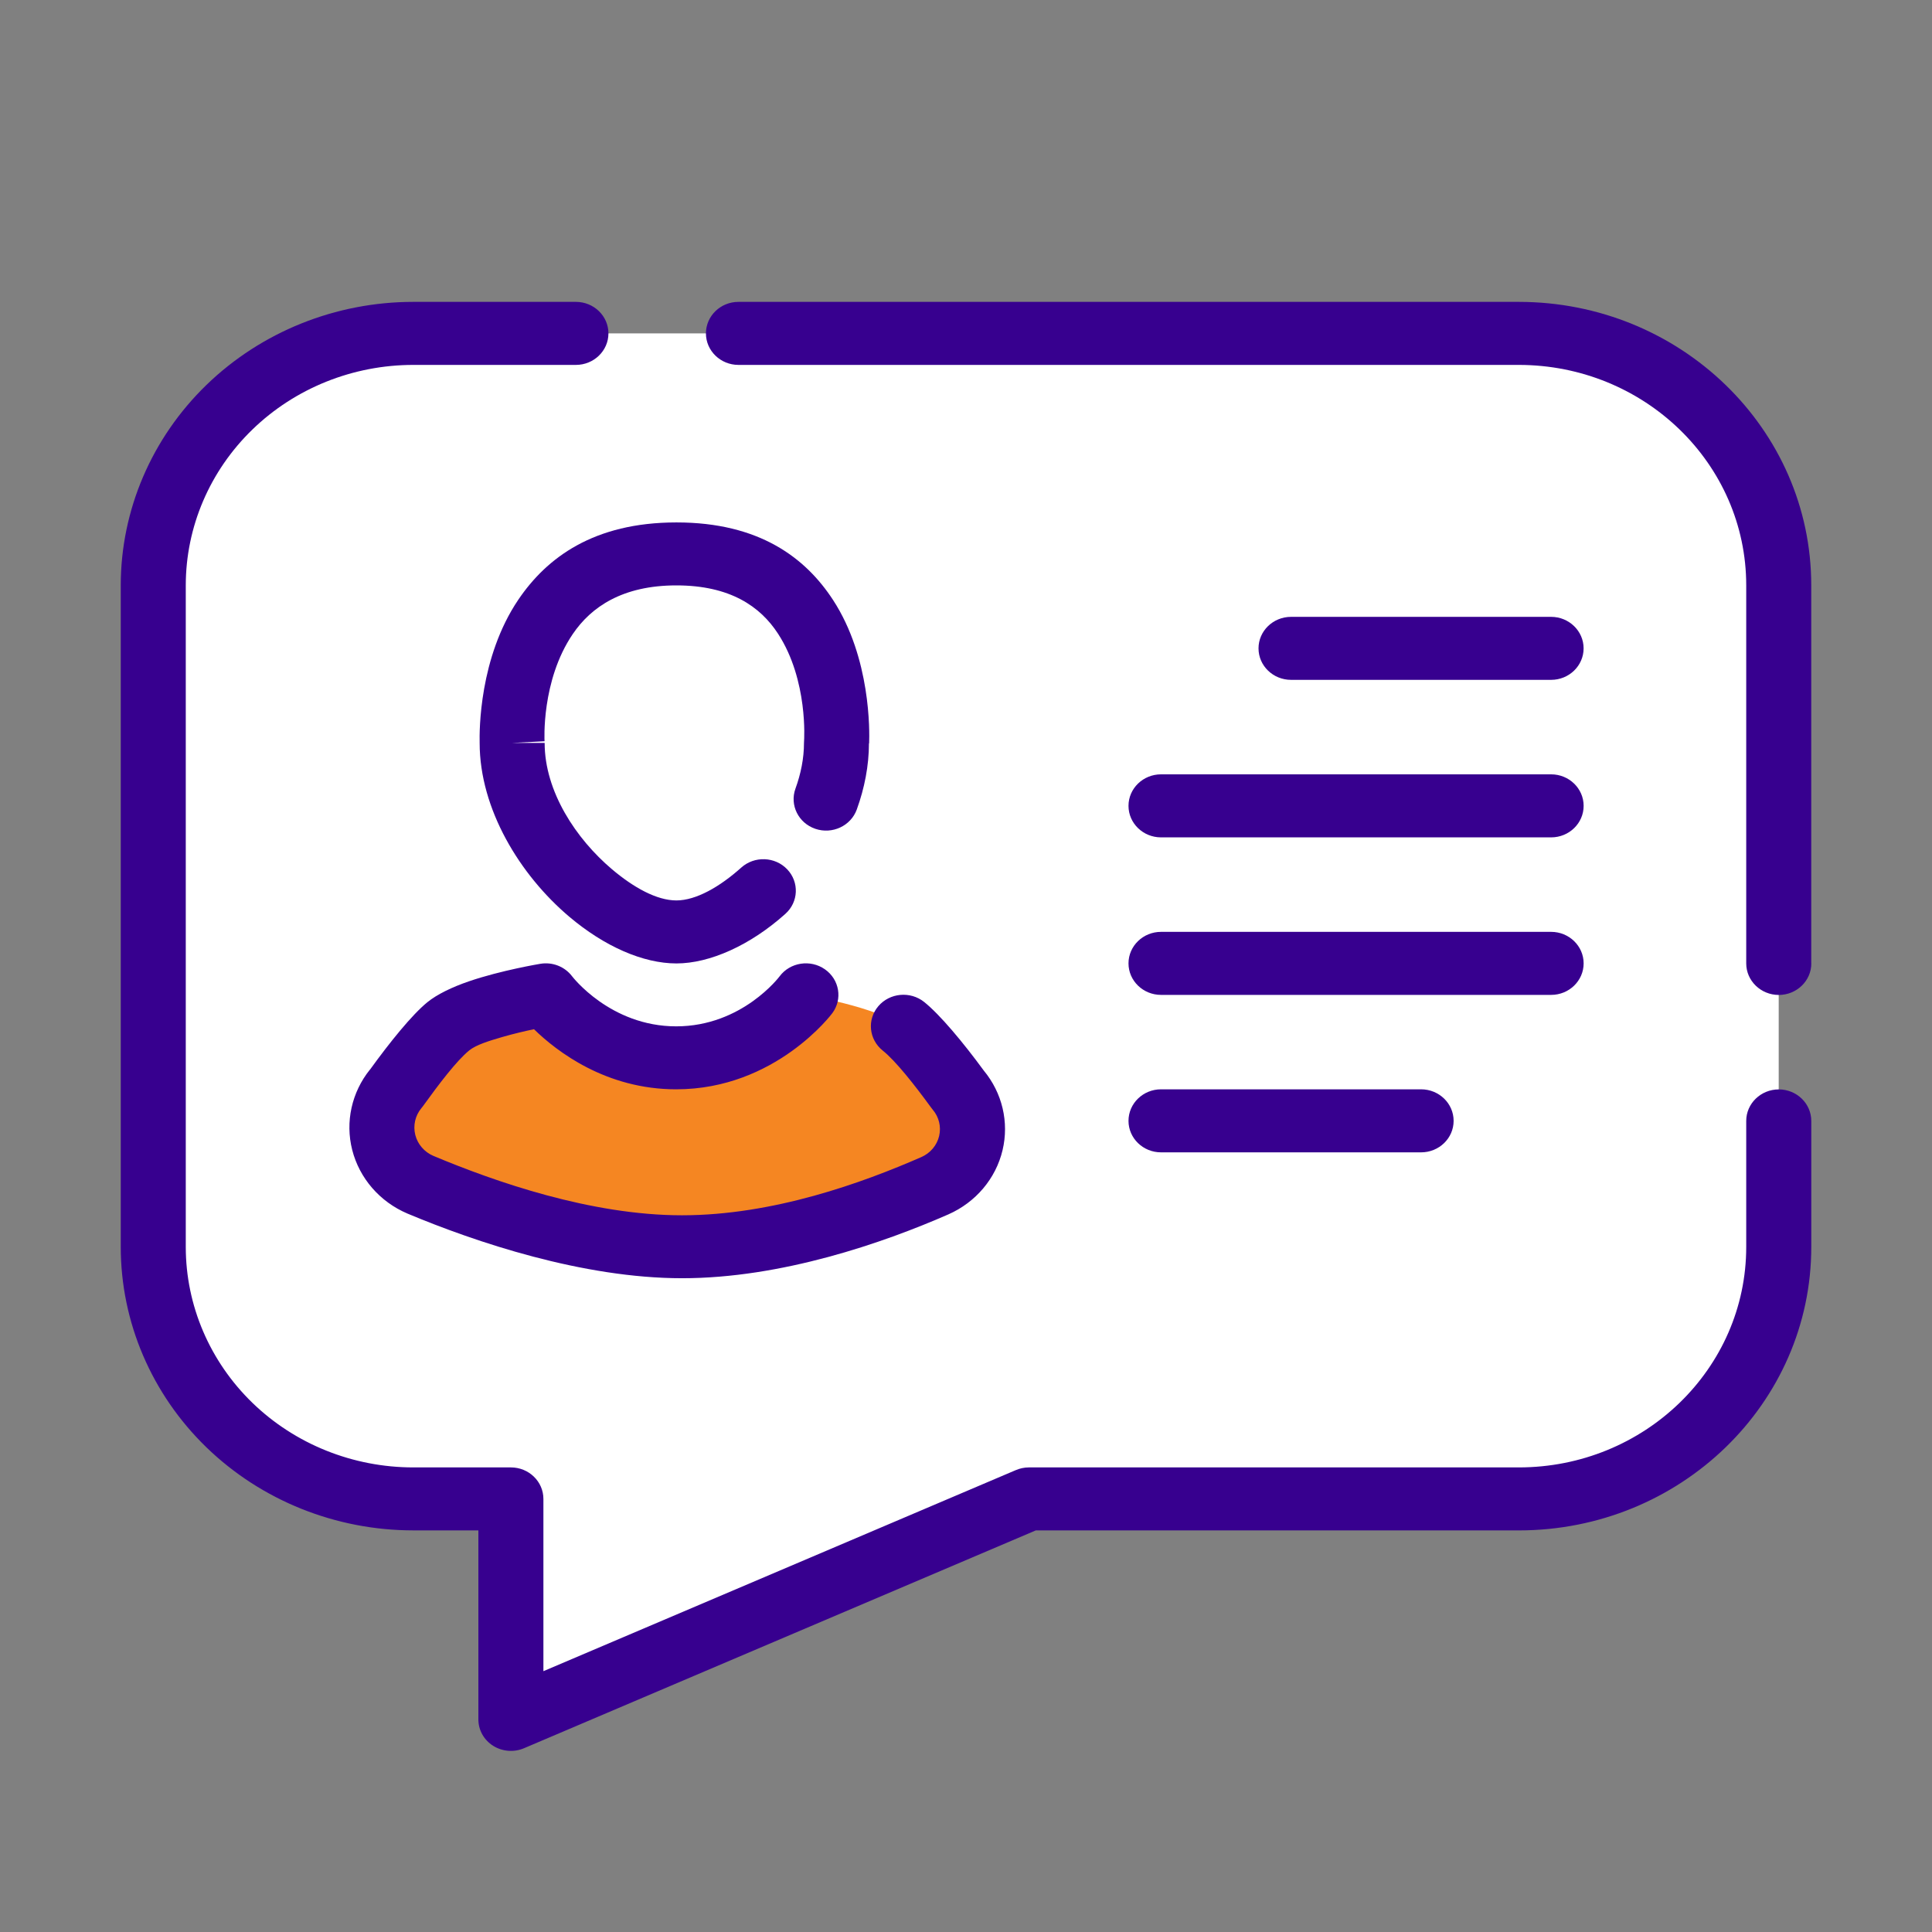 <svg width="64" height="64" viewBox="0 0 64 64" fill="none" xmlns="http://www.w3.org/2000/svg">
<rect x="0" y="0" width="64" height="64" fill="#808080" stroke="none"/>
<g clip-path="url(#clip0_941_60712)">
<path fill-rule="evenodd" clip-rule="evenodd" d="M58.921 19.392C58.921 17.178 58.013 15.056 56.397 13.489C54.781 11.923 52.59 11.044 50.305 11.044H13.691C11.406 11.044 9.215 11.923 7.599 13.489C5.982 15.056 5.075 17.178 5.075 19.392V41.306C5.075 43.52 5.982 45.642 7.599 47.209C9.215 48.775 11.406 49.654 13.691 49.654H16.922V56.958L34.083 49.654H50.306C52.591 49.654 54.782 48.775 56.398 47.209C58.015 45.642 58.922 43.52 58.922 41.306V19.392H58.921Z" fill="white"/>
<path fill-rule="evenodd" clip-rule="evenodd" d="M60 31.913V19.391C60 14.204 55.661 10 50.308 10H24.462C23.868 10 23.385 10.468 23.385 11.044C23.385 11.62 23.868 12.088 24.462 12.088H50.308C54.471 12.088 57.846 15.358 57.846 19.392V31.915C57.846 32.49 58.33 32.959 58.924 32.959C59.519 32.959 60.002 32.49 60.002 31.915L60 31.913Z" fill="#37008F"/>
<path fill-rule="evenodd" clip-rule="evenodd" d="M15.846 50.696H13.692C11.122 50.696 8.656 49.706 6.838 47.945C5.022 46.184 4 43.796 4 41.304V19.392C4 16.902 5.022 14.513 6.838 12.752C8.656 10.99 11.122 10 13.692 10H19.077C19.672 10 20.155 10.468 20.155 11.044C20.155 11.62 19.672 12.088 19.077 12.088H13.692C11.693 12.088 9.775 12.858 8.362 14.228C6.949 15.597 6.154 17.455 6.154 19.392V41.306C6.154 43.243 6.949 45.101 8.362 46.471C9.775 47.84 11.693 48.61 13.692 48.61H16.924C17.518 48.61 18.001 49.077 18.001 49.654V55.36L33.651 48.699C33.788 48.641 33.935 48.61 34.084 48.61H50.308C54.471 48.61 57.846 45.34 57.846 41.306V37.132C57.846 36.556 58.329 36.088 58.924 36.088C59.518 36.088 60.001 36.556 60.001 37.132V41.306C60.001 46.492 55.662 50.697 50.309 50.697H34.311L17.357 57.913C17.024 58.054 16.641 58.023 16.336 57.832C16.03 57.639 15.847 57.311 15.847 56.959V50.698L15.846 50.696Z" fill="#37008F"/>
<path fill-rule="evenodd" clip-rule="evenodd" d="M42.768 22.521H51.383C51.977 22.521 52.459 22.053 52.459 21.478C52.459 20.903 51.976 20.434 51.383 20.434H42.768C42.173 20.434 41.69 20.902 41.69 21.478C41.69 22.054 42.173 22.521 42.768 22.521Z" fill="#37008F"/>
<path fill-rule="evenodd" clip-rule="evenodd" d="M38.46 27.739H51.384C51.978 27.739 52.46 27.271 52.46 26.695C52.46 26.119 51.977 25.651 51.384 25.651H38.46C37.866 25.651 37.383 26.119 37.383 26.695C37.383 27.271 37.866 27.739 38.46 27.739Z" fill="#37008F"/>
<path fill-rule="evenodd" clip-rule="evenodd" d="M38.46 32.957H51.384C51.978 32.957 52.46 32.489 52.46 31.913C52.46 31.337 51.977 30.869 51.384 30.869H38.46C37.866 30.869 37.383 31.337 37.383 31.913C37.383 32.489 37.866 32.957 38.46 32.957Z" fill="#37008F"/>
<path fill-rule="evenodd" clip-rule="evenodd" d="M38.46 38.173H47.075C47.67 38.173 48.153 37.706 48.153 37.13C48.153 36.553 47.67 36.085 47.075 36.085H38.46C37.866 36.085 37.383 36.553 37.383 37.13C37.383 37.706 37.866 38.173 38.46 38.173Z" fill="#37008F"/>
<path fill-rule="evenodd" clip-rule="evenodd" d="M29.891 34C29.097 33.365 26.66 32.956 26.66 32.956C26.66 32.956 25.103 35.043 22.363 35.043C19.623 35.043 18.045 32.956 18.045 32.956C18.045 32.956 15.599 33.358 14.814 34C14.348 34.381 13.683 35.225 13.085 36.057C12.669 36.56 12.518 37.222 12.676 37.847C12.835 38.473 13.284 38.991 13.893 39.251C16.033 40.147 19.38 41.304 22.557 41.304C25.733 41.304 28.875 40.183 30.933 39.283C31.535 39.018 31.976 38.496 32.123 37.871C32.272 37.247 32.111 36.591 31.69 36.097C31.071 35.247 30.37 34.386 29.888 34H29.891Z" fill="#F58622"/>
<path fill-rule="evenodd" clip-rule="evenodd" d="M17.023 24.609C17.023 24.609 16.603 18.349 22.465 18.349C28.328 18.349 27.77 24.609 27.77 24.609C27.77 27.776 24.615 30.869 22.465 30.869C20.316 30.869 17.023 27.776 17.023 24.609Z" fill="white"/>
<path fill-rule="evenodd" clip-rule="evenodd" d="M28.785 24.624C28.784 25.367 28.638 26.108 28.382 26.816C28.185 27.36 27.57 27.646 27.01 27.456C26.448 27.265 26.154 26.669 26.35 26.126C26.528 25.636 26.633 25.124 26.633 24.61C26.633 24.587 26.633 24.565 26.636 24.542C26.636 24.542 26.78 22.539 25.773 20.992C25.186 20.089 24.184 19.392 22.405 19.392C20.625 19.392 19.581 20.104 18.97 21.009C17.922 22.555 18.039 24.555 18.039 24.555L16.964 24.61H18.042C18.042 26.216 19.077 27.783 20.271 28.794C20.986 29.399 21.753 29.828 22.406 29.828C23.059 29.828 23.846 29.375 24.555 28.74C24.991 28.349 25.673 28.373 26.077 28.797C26.48 29.22 26.454 29.88 26.018 30.271C24.853 31.317 23.51 31.915 22.408 31.915C21.305 31.915 20.023 31.354 18.855 30.365C17.224 28.985 15.889 26.805 15.889 24.61C15.879 24.217 15.871 21.785 17.171 19.864C18.111 18.476 19.666 17.306 22.409 17.306C25.152 17.306 26.686 18.477 27.599 19.88C28.849 21.801 28.806 24.236 28.791 24.624H28.785Z" fill="#37008F"/>
<path fill-rule="evenodd" clip-rule="evenodd" d="M12.255 35.435C12.912 34.526 13.647 33.615 14.157 33.2C14.47 32.944 14.973 32.699 15.536 32.507C16.605 32.141 17.9 31.927 17.9 31.927C18.302 31.86 18.708 32.02 18.95 32.339C18.95 32.339 20.213 33.999 22.4 33.999C24.587 33.999 25.824 32.344 25.824 32.344C26.171 31.877 26.845 31.772 27.327 32.11C27.809 32.447 27.918 33.1 27.569 33.566C27.569 33.566 25.698 36.085 22.399 36.085C20.072 36.085 18.444 34.83 17.689 34.094C17.392 34.155 17.014 34.244 16.637 34.353C16.211 34.477 15.774 34.609 15.543 34.797C15.125 35.138 14.542 35.907 14.003 36.654C13.989 36.673 13.975 36.691 13.96 36.708C13.753 36.957 13.679 37.286 13.757 37.596C13.836 37.907 14.06 38.164 14.356 38.29C16.391 39.143 19.571 40.258 22.592 40.258C25.614 40.258 28.576 39.181 30.522 38.329C30.82 38.198 31.036 37.941 31.11 37.633C31.183 37.325 31.105 37.002 30.897 36.758C30.879 36.737 30.863 36.717 30.848 36.695C30.29 35.931 29.673 35.147 29.241 34.801C28.783 34.434 28.716 33.776 29.096 33.331C29.474 32.888 30.154 32.825 30.613 33.191C31.138 33.611 31.91 34.537 32.589 35.464C33.202 36.204 33.431 37.176 33.211 38.101C32.987 39.043 32.323 39.828 31.414 40.229C29.248 41.177 25.886 42.343 22.595 42.343C19.304 42.343 15.749 41.145 13.497 40.201C12.582 39.812 11.906 39.031 11.667 38.091C11.432 37.163 11.65 36.183 12.255 35.431V35.435Z" fill="#37008F"/>
</g>
<defs>
<clipPath id="clip0_941_60712">
<rect width="56" height="48" fill="white" transform="translate(4 10)"/>
</clipPath>
</defs>
</svg>
